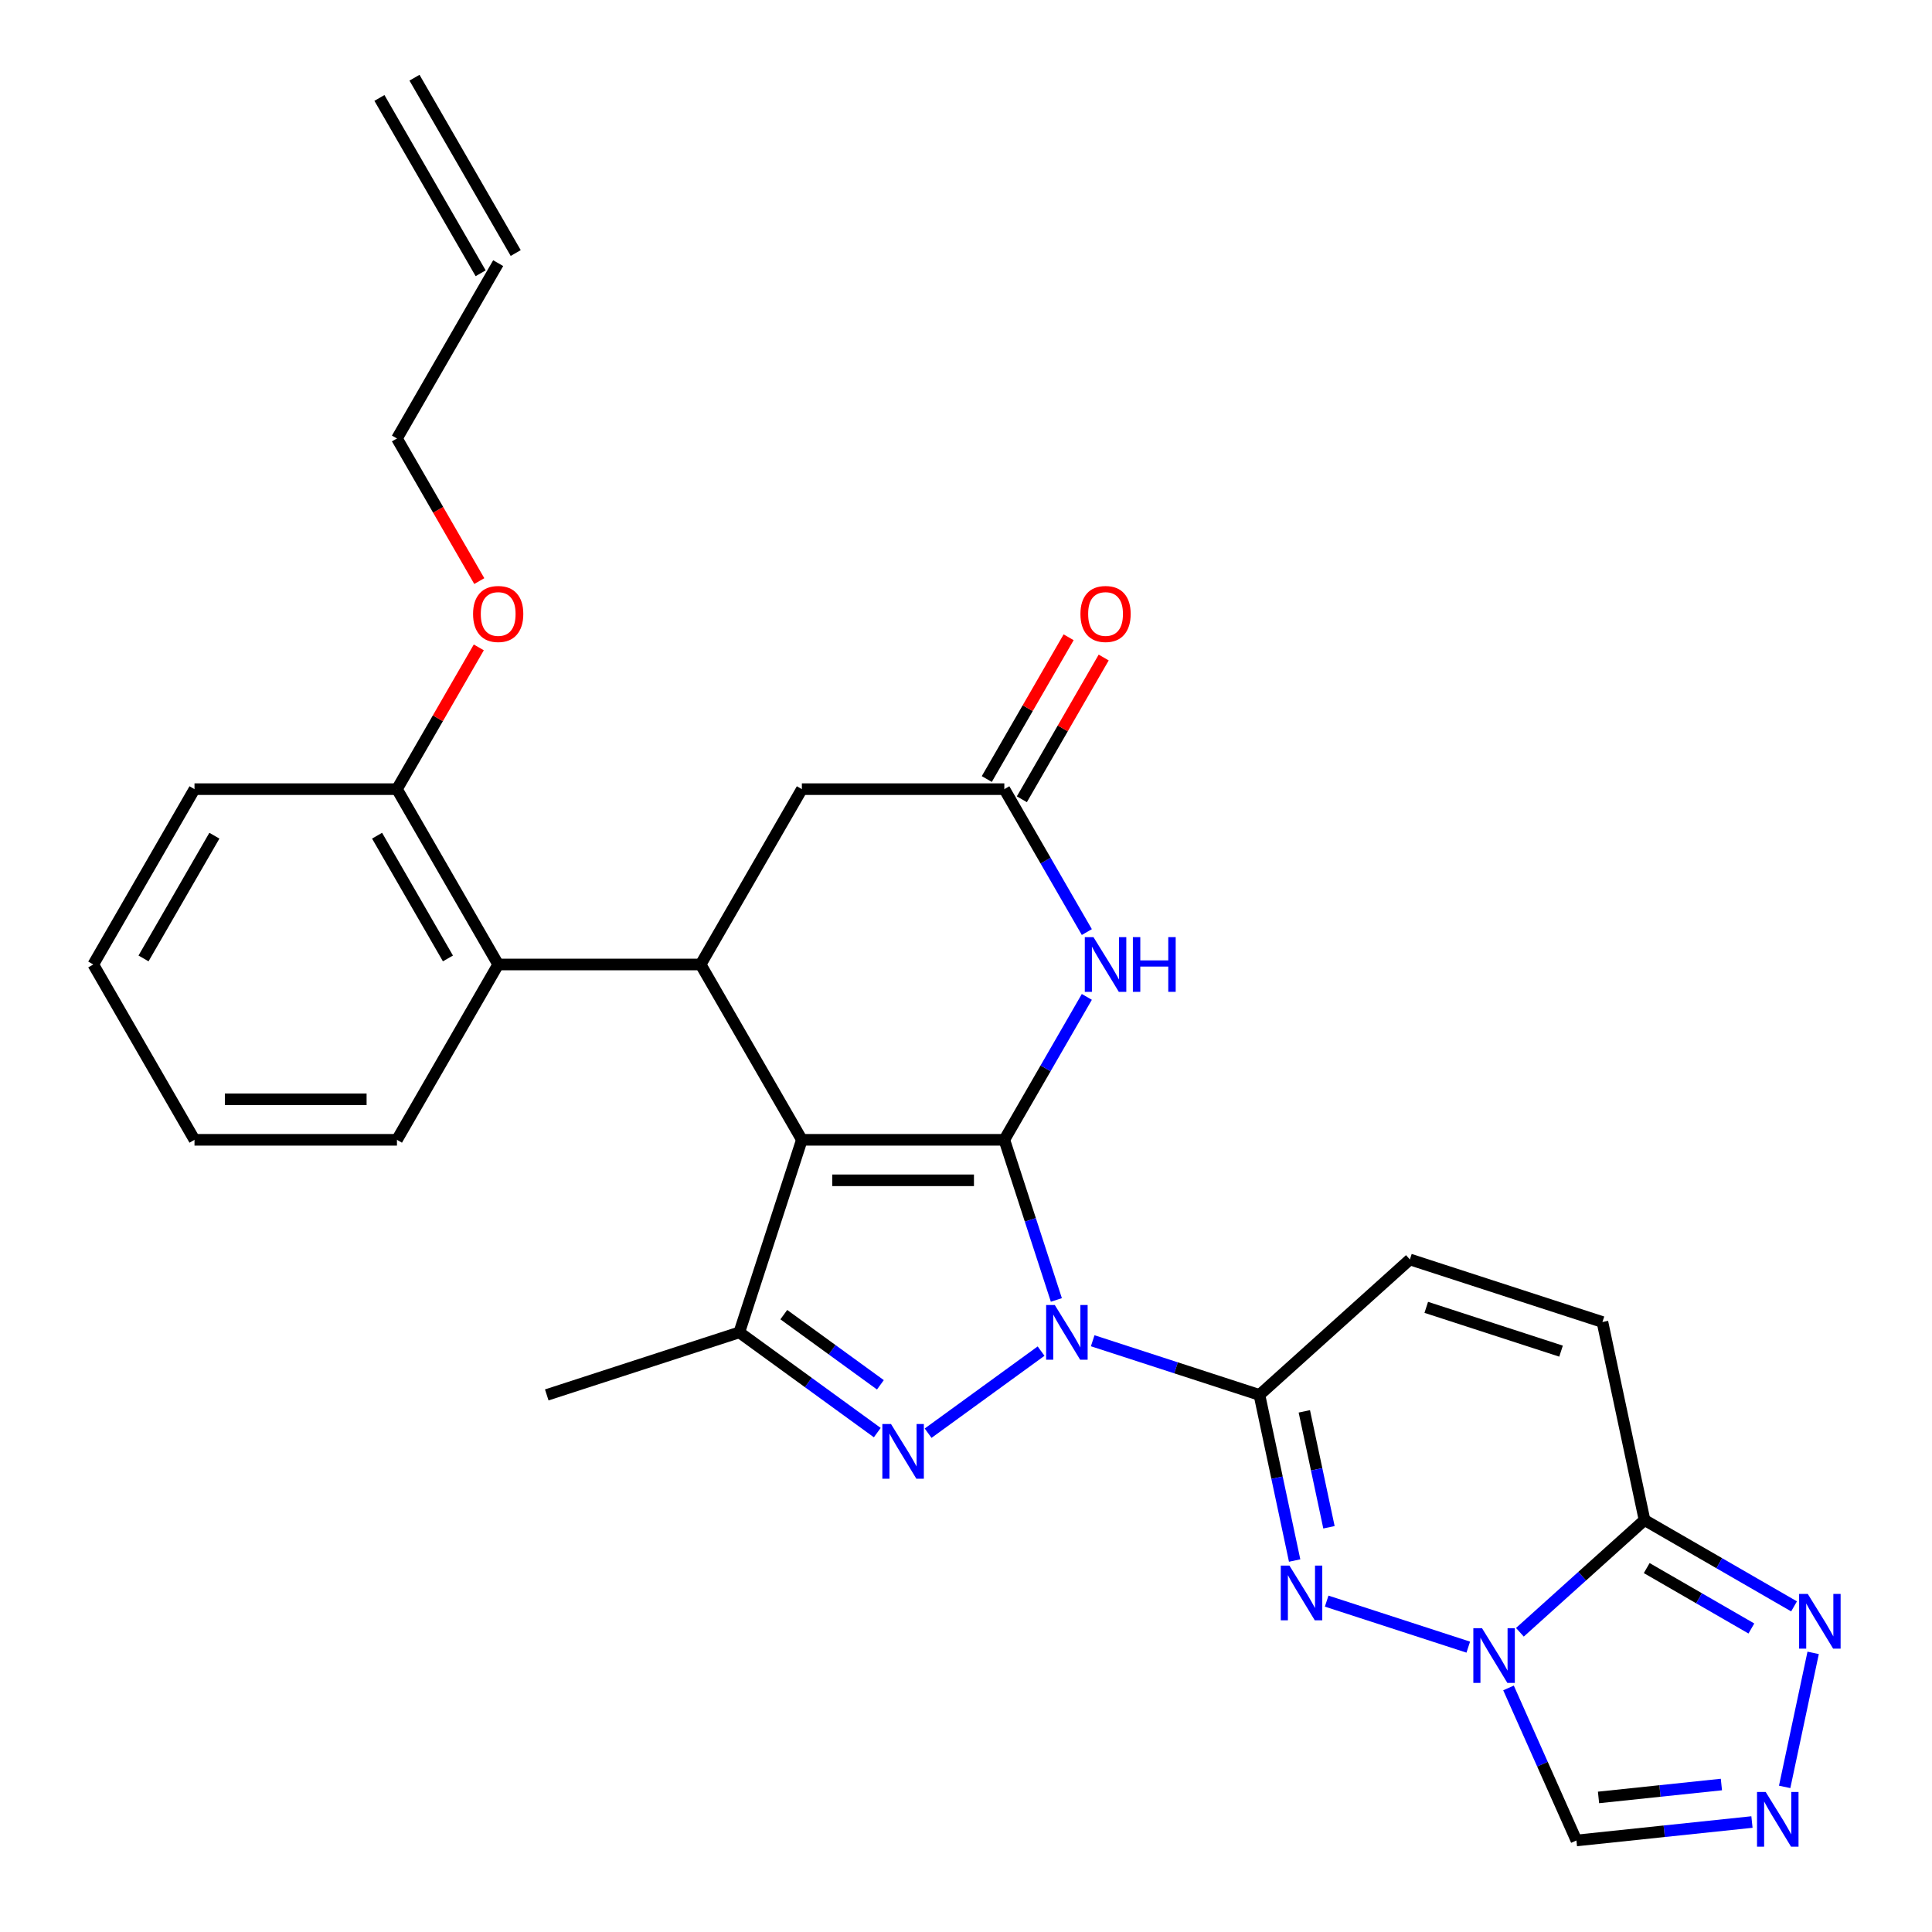 <?xml version='1.0' encoding='iso-8859-1'?>
<svg version='1.1' baseProfile='full'
              xmlns='http://www.w3.org/2000/svg'
                      xmlns:rdkit='http://www.rdkit.org/xml'
                      xmlns:xlink='http://www.w3.org/1999/xlink'
                  xml:space='preserve'
width='1000px' height='1000px' viewBox='0 0 1000 1000'>
<!-- END OF HEADER -->
<rect style='opacity:1.0;fill:#FFFFFF;stroke:none' width='1000' height='1000' x='0' y='0'> </rect>
<path class='bond-0' d='M 519.838,589.967 L 533.303,631.408' style='fill:none;fill-rule:evenodd;stroke:#000000;stroke-width:6px;stroke-linecap:butt;stroke-linejoin:miter;stroke-opacity:1' />
<path class='bond-0' d='M 533.303,631.408 L 546.768,672.849' style='fill:none;fill-rule:evenodd;stroke:#0000FF;stroke-width:6px;stroke-linecap:butt;stroke-linejoin:miter;stroke-opacity:1' />
<path class='bond-1' d='M 519.838,589.967 L 415.047,589.967' style='fill:none;fill-rule:evenodd;stroke:#000000;stroke-width:6px;stroke-linecap:butt;stroke-linejoin:miter;stroke-opacity:1' />
<path class='bond-1' d='M 504.119,610.925 L 430.765,610.925' style='fill:none;fill-rule:evenodd;stroke:#000000;stroke-width:6px;stroke-linecap:butt;stroke-linejoin:miter;stroke-opacity:1' />
<path class='bond-7' d='M 519.838,589.967 L 541.192,552.98' style='fill:none;fill-rule:evenodd;stroke:#000000;stroke-width:6px;stroke-linecap:butt;stroke-linejoin:miter;stroke-opacity:1' />
<path class='bond-7' d='M 541.192,552.98 L 562.546,515.994' style='fill:none;fill-rule:evenodd;stroke:#0000FF;stroke-width:6px;stroke-linecap:butt;stroke-linejoin:miter;stroke-opacity:1' />
<path class='bond-2' d='M 538.861,699.335 L 480.389,741.817' style='fill:none;fill-rule:evenodd;stroke:#0000FF;stroke-width:6px;stroke-linecap:butt;stroke-linejoin:miter;stroke-opacity:1' />
<path class='bond-3' d='M 565.58,693.97 L 608.731,707.991' style='fill:none;fill-rule:evenodd;stroke:#0000FF;stroke-width:6px;stroke-linecap:butt;stroke-linejoin:miter;stroke-opacity:1' />
<path class='bond-3' d='M 608.731,707.991 L 651.883,722.011' style='fill:none;fill-rule:evenodd;stroke:#000000;stroke-width:6px;stroke-linecap:butt;stroke-linejoin:miter;stroke-opacity:1' />
<path class='bond-6' d='M 415.047,589.967 L 382.664,689.629' style='fill:none;fill-rule:evenodd;stroke:#000000;stroke-width:6px;stroke-linecap:butt;stroke-linejoin:miter;stroke-opacity:1' />
<path class='bond-8' d='M 415.047,589.967 L 362.651,499.215' style='fill:none;fill-rule:evenodd;stroke:#000000;stroke-width:6px;stroke-linecap:butt;stroke-linejoin:miter;stroke-opacity:1' />
<path class='bond-29' d='M 454.083,741.517 L 418.373,715.573' style='fill:none;fill-rule:evenodd;stroke:#0000FF;stroke-width:6px;stroke-linecap:butt;stroke-linejoin:miter;stroke-opacity:1' />
<path class='bond-29' d='M 418.373,715.573 L 382.664,689.629' style='fill:none;fill-rule:evenodd;stroke:#000000;stroke-width:6px;stroke-linecap:butt;stroke-linejoin:miter;stroke-opacity:1' />
<path class='bond-29' d='M 455.689,716.779 L 430.692,698.618' style='fill:none;fill-rule:evenodd;stroke:#0000FF;stroke-width:6px;stroke-linecap:butt;stroke-linejoin:miter;stroke-opacity:1' />
<path class='bond-29' d='M 430.692,698.618 L 405.696,680.457' style='fill:none;fill-rule:evenodd;stroke:#000000;stroke-width:6px;stroke-linecap:butt;stroke-linejoin:miter;stroke-opacity:1' />
<path class='bond-5' d='M 651.883,722.011 L 660.993,764.872' style='fill:none;fill-rule:evenodd;stroke:#000000;stroke-width:6px;stroke-linecap:butt;stroke-linejoin:miter;stroke-opacity:1' />
<path class='bond-5' d='M 660.993,764.872 L 670.104,807.733' style='fill:none;fill-rule:evenodd;stroke:#0000FF;stroke-width:6px;stroke-linecap:butt;stroke-linejoin:miter;stroke-opacity:1' />
<path class='bond-5' d='M 675.116,730.512 L 681.493,760.515' style='fill:none;fill-rule:evenodd;stroke:#000000;stroke-width:6px;stroke-linecap:butt;stroke-linejoin:miter;stroke-opacity:1' />
<path class='bond-5' d='M 681.493,760.515 L 687.871,790.517' style='fill:none;fill-rule:evenodd;stroke:#0000FF;stroke-width:6px;stroke-linecap:butt;stroke-linejoin:miter;stroke-opacity:1' />
<path class='bond-14' d='M 651.883,722.011 L 729.758,651.892' style='fill:none;fill-rule:evenodd;stroke:#000000;stroke-width:6px;stroke-linecap:butt;stroke-linejoin:miter;stroke-opacity:1' />
<path class='bond-4' d='M 759.973,852.554 L 686.679,828.74' style='fill:none;fill-rule:evenodd;stroke:#0000FF;stroke-width:6px;stroke-linecap:butt;stroke-linejoin:miter;stroke-opacity:1' />
<path class='bond-13' d='M 780.804,873.675 L 798.379,913.151' style='fill:none;fill-rule:evenodd;stroke:#0000FF;stroke-width:6px;stroke-linecap:butt;stroke-linejoin:miter;stroke-opacity:1' />
<path class='bond-13' d='M 798.379,913.151 L 815.955,952.627' style='fill:none;fill-rule:evenodd;stroke:#000000;stroke-width:6px;stroke-linecap:butt;stroke-linejoin:miter;stroke-opacity:1' />
<path class='bond-31' d='M 786.692,844.866 L 818.95,815.821' style='fill:none;fill-rule:evenodd;stroke:#0000FF;stroke-width:6px;stroke-linecap:butt;stroke-linejoin:miter;stroke-opacity:1' />
<path class='bond-31' d='M 818.95,815.821 L 851.208,786.776' style='fill:none;fill-rule:evenodd;stroke:#000000;stroke-width:6px;stroke-linecap:butt;stroke-linejoin:miter;stroke-opacity:1' />
<path class='bond-22' d='M 382.664,689.629 L 283.002,722.011' style='fill:none;fill-rule:evenodd;stroke:#000000;stroke-width:6px;stroke-linecap:butt;stroke-linejoin:miter;stroke-opacity:1' />
<path class='bond-12' d='M 562.546,482.435 L 541.192,445.449' style='fill:none;fill-rule:evenodd;stroke:#0000FF;stroke-width:6px;stroke-linecap:butt;stroke-linejoin:miter;stroke-opacity:1' />
<path class='bond-12' d='M 541.192,445.449 L 519.838,408.463' style='fill:none;fill-rule:evenodd;stroke:#000000;stroke-width:6px;stroke-linecap:butt;stroke-linejoin:miter;stroke-opacity:1' />
<path class='bond-15' d='M 362.651,499.215 L 257.86,499.215' style='fill:none;fill-rule:evenodd;stroke:#000000;stroke-width:6px;stroke-linecap:butt;stroke-linejoin:miter;stroke-opacity:1' />
<path class='bond-30' d='M 362.651,499.215 L 415.047,408.463' style='fill:none;fill-rule:evenodd;stroke:#000000;stroke-width:6px;stroke-linecap:butt;stroke-linejoin:miter;stroke-opacity:1' />
<path class='bond-9' d='M 851.208,786.776 L 829.421,684.275' style='fill:none;fill-rule:evenodd;stroke:#000000;stroke-width:6px;stroke-linecap:butt;stroke-linejoin:miter;stroke-opacity:1' />
<path class='bond-11' d='M 851.208,786.776 L 889.904,809.117' style='fill:none;fill-rule:evenodd;stroke:#000000;stroke-width:6px;stroke-linecap:butt;stroke-linejoin:miter;stroke-opacity:1' />
<path class='bond-11' d='M 889.904,809.117 L 928.6,831.458' style='fill:none;fill-rule:evenodd;stroke:#0000FF;stroke-width:6px;stroke-linecap:butt;stroke-linejoin:miter;stroke-opacity:1' />
<path class='bond-11' d='M 852.338,811.629 L 879.425,827.268' style='fill:none;fill-rule:evenodd;stroke:#000000;stroke-width:6px;stroke-linecap:butt;stroke-linejoin:miter;stroke-opacity:1' />
<path class='bond-11' d='M 879.425,827.268 L 906.512,842.906' style='fill:none;fill-rule:evenodd;stroke:#0000FF;stroke-width:6px;stroke-linecap:butt;stroke-linejoin:miter;stroke-opacity:1' />
<path class='bond-10' d='M 906.813,943.077 L 861.384,947.852' style='fill:none;fill-rule:evenodd;stroke:#0000FF;stroke-width:6px;stroke-linecap:butt;stroke-linejoin:miter;stroke-opacity:1' />
<path class='bond-10' d='M 861.384,947.852 L 815.955,952.627' style='fill:none;fill-rule:evenodd;stroke:#000000;stroke-width:6px;stroke-linecap:butt;stroke-linejoin:miter;stroke-opacity:1' />
<path class='bond-10' d='M 890.993,923.666 L 859.193,927.009' style='fill:none;fill-rule:evenodd;stroke:#0000FF;stroke-width:6px;stroke-linecap:butt;stroke-linejoin:miter;stroke-opacity:1' />
<path class='bond-10' d='M 859.193,927.009 L 827.393,930.351' style='fill:none;fill-rule:evenodd;stroke:#000000;stroke-width:6px;stroke-linecap:butt;stroke-linejoin:miter;stroke-opacity:1' />
<path class='bond-33' d='M 923.739,924.893 L 938.484,855.523' style='fill:none;fill-rule:evenodd;stroke:#0000FF;stroke-width:6px;stroke-linecap:butt;stroke-linejoin:miter;stroke-opacity:1' />
<path class='bond-17' d='M 519.838,408.463 L 415.047,408.463' style='fill:none;fill-rule:evenodd;stroke:#000000;stroke-width:6px;stroke-linecap:butt;stroke-linejoin:miter;stroke-opacity:1' />
<path class='bond-19' d='M 528.913,413.702 L 550.094,377.016' style='fill:none;fill-rule:evenodd;stroke:#000000;stroke-width:6px;stroke-linecap:butt;stroke-linejoin:miter;stroke-opacity:1' />
<path class='bond-19' d='M 550.094,377.016 L 571.275,340.33' style='fill:none;fill-rule:evenodd;stroke:#FF0000;stroke-width:6px;stroke-linecap:butt;stroke-linejoin:miter;stroke-opacity:1' />
<path class='bond-19' d='M 510.763,403.223 L 531.944,366.537' style='fill:none;fill-rule:evenodd;stroke:#000000;stroke-width:6px;stroke-linecap:butt;stroke-linejoin:miter;stroke-opacity:1' />
<path class='bond-19' d='M 531.944,366.537 L 553.124,329.851' style='fill:none;fill-rule:evenodd;stroke:#FF0000;stroke-width:6px;stroke-linecap:butt;stroke-linejoin:miter;stroke-opacity:1' />
<path class='bond-16' d='M 729.758,651.892 L 829.421,684.275' style='fill:none;fill-rule:evenodd;stroke:#000000;stroke-width:6px;stroke-linecap:butt;stroke-linejoin:miter;stroke-opacity:1' />
<path class='bond-16' d='M 738.231,676.682 L 807.995,699.35' style='fill:none;fill-rule:evenodd;stroke:#000000;stroke-width:6px;stroke-linecap:butt;stroke-linejoin:miter;stroke-opacity:1' />
<path class='bond-18' d='M 257.86,499.215 L 205.464,408.463' style='fill:none;fill-rule:evenodd;stroke:#000000;stroke-width:6px;stroke-linecap:butt;stroke-linejoin:miter;stroke-opacity:1' />
<path class='bond-18' d='M 231.85,496.081 L 195.173,432.554' style='fill:none;fill-rule:evenodd;stroke:#000000;stroke-width:6px;stroke-linecap:butt;stroke-linejoin:miter;stroke-opacity:1' />
<path class='bond-24' d='M 257.86,499.215 L 205.464,589.967' style='fill:none;fill-rule:evenodd;stroke:#000000;stroke-width:6px;stroke-linecap:butt;stroke-linejoin:miter;stroke-opacity:1' />
<path class='bond-23' d='M 205.464,408.463 L 226.645,371.776' style='fill:none;fill-rule:evenodd;stroke:#000000;stroke-width:6px;stroke-linecap:butt;stroke-linejoin:miter;stroke-opacity:1' />
<path class='bond-23' d='M 226.645,371.776 L 247.825,335.09' style='fill:none;fill-rule:evenodd;stroke:#FF0000;stroke-width:6px;stroke-linecap:butt;stroke-linejoin:miter;stroke-opacity:1' />
<path class='bond-26' d='M 205.464,408.463 L 100.672,408.463' style='fill:none;fill-rule:evenodd;stroke:#000000;stroke-width:6px;stroke-linecap:butt;stroke-linejoin:miter;stroke-opacity:1' />
<path class='bond-20' d='M 257.86,136.207 L 205.464,226.959' style='fill:none;fill-rule:evenodd;stroke:#000000;stroke-width:6px;stroke-linecap:butt;stroke-linejoin:miter;stroke-opacity:1' />
<path class='bond-21' d='M 266.935,130.967 L 214.539,40.215' style='fill:none;fill-rule:evenodd;stroke:#000000;stroke-width:6px;stroke-linecap:butt;stroke-linejoin:miter;stroke-opacity:1' />
<path class='bond-21' d='M 248.784,141.446 L 196.389,50.694' style='fill:none;fill-rule:evenodd;stroke:#000000;stroke-width:6px;stroke-linecap:butt;stroke-linejoin:miter;stroke-opacity:1' />
<path class='bond-25' d='M 248.079,300.771 L 226.772,263.865' style='fill:none;fill-rule:evenodd;stroke:#FF0000;stroke-width:6px;stroke-linecap:butt;stroke-linejoin:miter;stroke-opacity:1' />
<path class='bond-25' d='M 226.772,263.865 L 205.464,226.959' style='fill:none;fill-rule:evenodd;stroke:#000000;stroke-width:6px;stroke-linecap:butt;stroke-linejoin:miter;stroke-opacity:1' />
<path class='bond-27' d='M 205.464,589.967 L 100.672,589.967' style='fill:none;fill-rule:evenodd;stroke:#000000;stroke-width:6px;stroke-linecap:butt;stroke-linejoin:miter;stroke-opacity:1' />
<path class='bond-27' d='M 189.745,569.008 L 116.391,569.008' style='fill:none;fill-rule:evenodd;stroke:#000000;stroke-width:6px;stroke-linecap:butt;stroke-linejoin:miter;stroke-opacity:1' />
<path class='bond-32' d='M 100.672,408.463 L 48.277,499.215' style='fill:none;fill-rule:evenodd;stroke:#000000;stroke-width:6px;stroke-linecap:butt;stroke-linejoin:miter;stroke-opacity:1' />
<path class='bond-32' d='M 110.964,432.554 L 74.287,496.081' style='fill:none;fill-rule:evenodd;stroke:#000000;stroke-width:6px;stroke-linecap:butt;stroke-linejoin:miter;stroke-opacity:1' />
<path class='bond-28' d='M 100.672,589.967 L 48.277,499.215' style='fill:none;fill-rule:evenodd;stroke:#000000;stroke-width:6px;stroke-linecap:butt;stroke-linejoin:miter;stroke-opacity:1' />
<path  class='atom-1' d='M 545.96 675.469
L 555.24 690.469
Q 556.16 691.949, 557.64 694.629
Q 559.12 697.309, 559.2 697.469
L 559.2 675.469
L 562.96 675.469
L 562.96 703.789
L 559.08 703.789
L 549.12 687.389
Q 547.96 685.469, 546.72 683.269
Q 545.52 681.069, 545.16 680.389
L 545.16 703.789
L 541.48 703.789
L 541.48 675.469
L 545.96 675.469
' fill='#0000FF'/>
<path  class='atom-3' d='M 461.182 737.064
L 470.462 752.064
Q 471.382 753.544, 472.862 756.224
Q 474.342 758.904, 474.422 759.064
L 474.422 737.064
L 478.182 737.064
L 478.182 765.384
L 474.302 765.384
L 464.342 748.984
Q 463.182 747.064, 461.942 744.864
Q 460.742 742.664, 460.382 741.984
L 460.382 765.384
L 456.702 765.384
L 456.702 737.064
L 461.182 737.064
' fill='#0000FF'/>
<path  class='atom-5' d='M 767.073 842.735
L 776.353 857.735
Q 777.273 859.215, 778.753 861.895
Q 780.233 864.575, 780.313 864.735
L 780.313 842.735
L 784.073 842.735
L 784.073 871.055
L 780.193 871.055
L 770.233 854.655
Q 769.073 852.735, 767.833 850.535
Q 766.633 848.335, 766.273 847.655
L 766.273 871.055
L 762.593 871.055
L 762.593 842.735
L 767.073 842.735
' fill='#0000FF'/>
<path  class='atom-6' d='M 667.41 810.353
L 676.69 825.353
Q 677.61 826.833, 679.09 829.513
Q 680.57 832.193, 680.65 832.353
L 680.65 810.353
L 684.41 810.353
L 684.41 838.673
L 680.53 838.673
L 670.57 822.273
Q 669.41 820.353, 668.17 818.153
Q 666.97 815.953, 666.61 815.273
L 666.61 838.673
L 662.93 838.673
L 662.93 810.353
L 667.41 810.353
' fill='#0000FF'/>
<path  class='atom-8' d='M 565.974 485.055
L 575.254 500.055
Q 576.174 501.535, 577.654 504.215
Q 579.134 506.895, 579.214 507.055
L 579.214 485.055
L 582.974 485.055
L 582.974 513.375
L 579.094 513.375
L 569.134 496.975
Q 567.974 495.055, 566.734 492.855
Q 565.534 490.655, 565.174 489.975
L 565.174 513.375
L 561.494 513.375
L 561.494 485.055
L 565.974 485.055
' fill='#0000FF'/>
<path  class='atom-8' d='M 586.374 485.055
L 590.214 485.055
L 590.214 497.095
L 604.694 497.095
L 604.694 485.055
L 608.534 485.055
L 608.534 513.375
L 604.694 513.375
L 604.694 500.295
L 590.214 500.295
L 590.214 513.375
L 586.374 513.375
L 586.374 485.055
' fill='#0000FF'/>
<path  class='atom-11' d='M 913.913 927.513
L 923.193 942.513
Q 924.113 943.993, 925.593 946.673
Q 927.073 949.353, 927.153 949.513
L 927.153 927.513
L 930.913 927.513
L 930.913 955.833
L 927.033 955.833
L 917.073 939.433
Q 915.913 937.513, 914.673 935.313
Q 913.473 933.113, 913.113 932.433
L 913.113 955.833
L 909.433 955.833
L 909.433 927.513
L 913.913 927.513
' fill='#0000FF'/>
<path  class='atom-12' d='M 935.7 825.012
L 944.98 840.012
Q 945.9 841.492, 947.38 844.172
Q 948.86 846.852, 948.94 847.012
L 948.94 825.012
L 952.7 825.012
L 952.7 853.332
L 948.82 853.332
L 938.86 836.932
Q 937.7 835.012, 936.46 832.812
Q 935.26 830.612, 934.9 829.932
L 934.9 853.332
L 931.22 853.332
L 931.22 825.012
L 935.7 825.012
' fill='#0000FF'/>
<path  class='atom-20' d='M 559.234 317.791
Q 559.234 310.991, 562.594 307.191
Q 565.954 303.391, 572.234 303.391
Q 578.514 303.391, 581.874 307.191
Q 585.234 310.991, 585.234 317.791
Q 585.234 324.671, 581.834 328.591
Q 578.434 332.471, 572.234 332.471
Q 565.994 332.471, 562.594 328.591
Q 559.234 324.711, 559.234 317.791
M 572.234 329.271
Q 576.554 329.271, 578.874 326.391
Q 581.234 323.471, 581.234 317.791
Q 581.234 312.231, 578.874 309.431
Q 576.554 306.591, 572.234 306.591
Q 567.914 306.591, 565.554 309.391
Q 563.234 312.191, 563.234 317.791
Q 563.234 323.511, 565.554 326.391
Q 567.914 329.271, 572.234 329.271
' fill='#FF0000'/>
<path  class='atom-24' d='M 244.86 317.791
Q 244.86 310.991, 248.22 307.191
Q 251.58 303.391, 257.86 303.391
Q 264.14 303.391, 267.5 307.191
Q 270.86 310.991, 270.86 317.791
Q 270.86 324.671, 267.46 328.591
Q 264.06 332.471, 257.86 332.471
Q 251.62 332.471, 248.22 328.591
Q 244.86 324.711, 244.86 317.791
M 257.86 329.271
Q 262.18 329.271, 264.5 326.391
Q 266.86 323.471, 266.86 317.791
Q 266.86 312.231, 264.5 309.431
Q 262.18 306.591, 257.86 306.591
Q 253.54 306.591, 251.18 309.391
Q 248.86 312.191, 248.86 317.791
Q 248.86 323.511, 251.18 326.391
Q 253.54 329.271, 257.86 329.271
' fill='#FF0000'/>
</svg>
